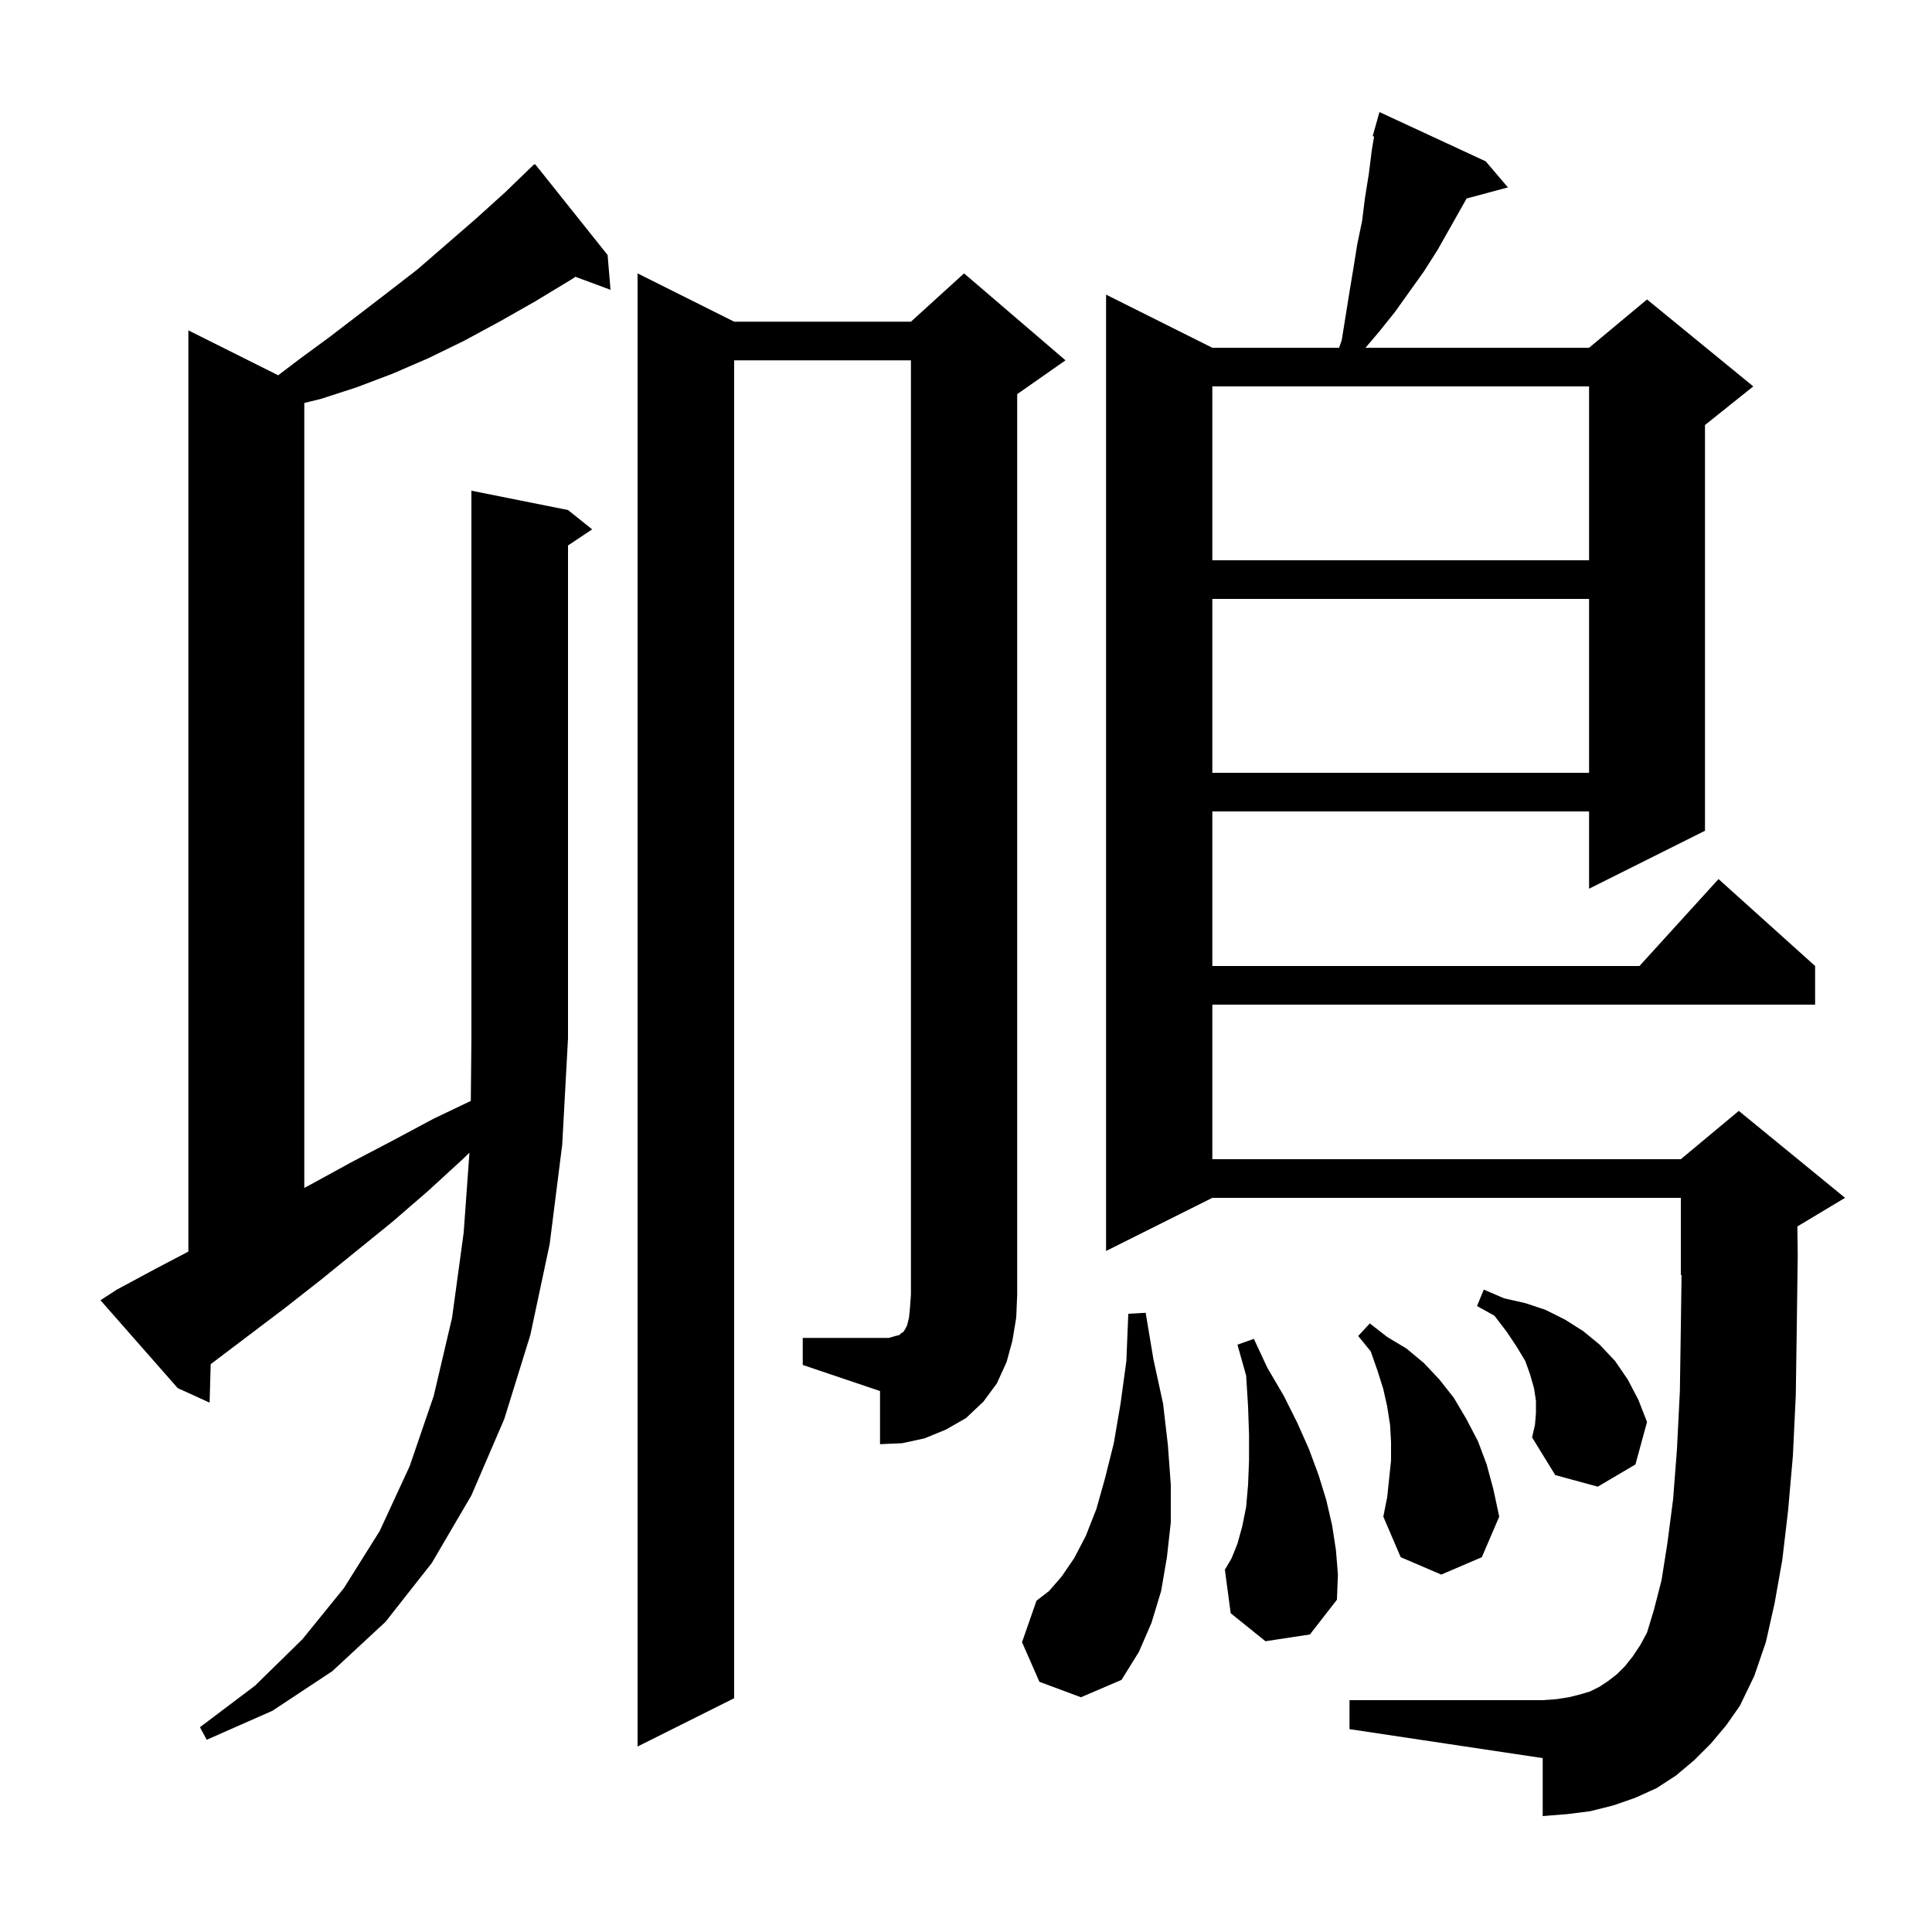 <svg xmlns="http://www.w3.org/2000/svg" xmlns:xlink="http://www.w3.org/1999/xlink" version="1.1" baseProfile="full" viewBox="0 0 200 200" width="200" height="200"><g fill="currentColor"><path d="M 58.8 52.8 L 61.3 54.8 L 58.8 56.467 L 58.8 107.5 L 58.2 118.5 L 56.9 128.8 L 54.9 138.2 L 52.2 146.9 L 48.8 154.8 L 44.7 161.8 L 39.9 167.9 L 34.4 173.0 L 28.2 177.1 L 21.4 180.1 L 20.7 178.8 L 26.4 174.5 L 31.3 169.7 L 35.6 164.4 L 39.3 158.5 L 42.4 151.8 L 44.9 144.5 L 46.8 136.4 L 48.0 127.6 L 48.597 119.323 L 47.9 120.0 L 44.3 123.3 L 40.6 126.5 L 33.2 132.5 L 29.5 135.4 L 22.1 141.0 L 21.811 141.211 L 21.7 145.2 L 18.4 143.7 L 10.4 134.6 L 12.1 133.5 L 16.0 131.4 L 19.5 129.562 L 19.5 34.2 L 28.796 38.848 L 31.1 37.1 L 34.1 34.9 L 40.1 30.3 L 43.2 27.9 L 49.2 22.7 L 52.3 19.9 L 55.3 17.0 L 55.341 17.051 L 55.4 17.0 L 62.9 26.4 L 63.2 30.0 L 59.565 28.654 L 59.2 28.9 L 55.4 31.2 L 51.7 33.3 L 48.0 35.3 L 44.3 37.1 L 40.6 38.7 L 36.9 40.1 L 33.2 41.3 L 31.5 41.714 L 31.5 122.976 L 32.2 122.6 L 36.4 120.3 L 40.6 118.1 L 44.9 115.8 L 48.738 113.968 L 48.8 107.5 L 48.8 50.8 Z M 177.1 180.5 L 175.4 182.2 L 173.5 183.8 L 171.5 185.1 L 169.3 186.1 L 167.0 186.9 L 164.6 187.5 L 162.2 187.8 L 159.7 188.0 L 159.7 182.0 L 139.7 179.0 L 139.7 176.0 L 159.7 176.0 L 161.1 175.9 L 162.4 175.7 L 163.6 175.4 L 164.6 175.1 L 165.6 174.6 L 166.5 174.0 L 167.4 173.3 L 168.2 172.5 L 169.0 171.5 L 169.8 170.3 L 170.5 169.0 L 171.2 166.7 L 172.0 163.6 L 172.6 159.8 L 173.2 155.2 L 173.6 150.0 L 173.9 144.0 L 174.0 137.4 L 174.073 131.969 L 174.0 132.0 L 174.0 124.0 L 125.5 124.0 L 114.5 129.5 L 114.5 30.5 L 125.5 36.0 L 138.622 36.0 L 138.9 35.2 L 139.7 30.2 L 140.1 27.8 L 140.5 25.3 L 141.0 22.9 L 141.3 20.5 L 141.7 18.0 L 142.0 15.6 L 142.245 14.132 L 142.1 14.1 L 142.8 11.6 L 153.8 16.7 L 156.1 19.4 L 151.827 20.545 L 148.8 25.9 L 147.4 28.1 L 144.4 32.3 L 142.8 34.3 L 141.355 36.0 L 164.5 36.0 L 170.5 31.0 L 181.5 40.0 L 176.5 44.0 L 176.5 86.0 L 164.5 92.0 L 164.5 84.0 L 125.5 84.0 L 125.5 100.0 L 169.718 100.0 L 177.9 91.0 L 187.9 100.0 L 187.9 104.0 L 125.5 104.0 L 125.5 120.0 L 174.0 120.0 L 180.0 115.0 L 191.0 124.0 L 186.063 126.962 L 186.1 130.0 L 186.0 137.5 L 185.9 144.4 L 185.6 150.7 L 185.1 156.4 L 184.5 161.5 L 183.7 166.0 L 182.8 170.0 L 181.6 173.5 L 180.1 176.6 L 178.7 178.6 Z M 107.6 174.1 L 105.8 170.0 L 107.3 165.7 L 108.6 164.7 L 109.9 163.2 L 111.2 161.3 L 112.4 159.0 L 113.5 156.2 L 114.4 153.0 L 115.3 149.4 L 116.0 145.3 L 116.6 140.9 L 116.8 136.0 L 118.6 135.9 L 119.4 140.7 L 120.4 145.3 L 120.9 149.6 L 121.2 153.7 L 121.2 157.6 L 120.8 161.2 L 120.2 164.7 L 119.2 168.0 L 117.9 171.0 L 116.1 173.9 L 111.9 175.7 Z M 131.0 169.9 L 127.4 167.0 L 126.8 162.5 L 127.5 161.3 L 128.1 159.8 L 128.6 158.0 L 129.0 156.0 L 129.2 153.7 L 129.3 151.2 L 129.3 148.5 L 129.2 145.6 L 129.0 142.4 L 128.1 139.2 L 129.8 138.6 L 131.2 141.6 L 132.9 144.5 L 134.3 147.3 L 135.5 150.0 L 136.5 152.7 L 137.3 155.3 L 137.9 157.9 L 138.3 160.5 L 138.5 163.0 L 138.4 165.6 L 135.6 169.2 Z M 144.0 151.2 L 144.0 149.3 L 143.9 147.5 L 143.6 145.6 L 143.2 143.8 L 142.6 141.9 L 141.9 139.9 L 140.6 138.3 L 141.8 137.0 L 143.6 138.4 L 145.6 139.6 L 147.4 141.1 L 149.0 142.8 L 150.5 144.7 L 151.8 146.9 L 153.0 149.2 L 153.9 151.6 L 154.6 154.2 L 155.2 157.0 L 153.4 161.2 L 149.2 163.0 L 145.0 161.2 L 143.2 157.0 L 143.6 155.0 Z M 159.0 146.3 L 159.0 145.0 L 158.8 143.7 L 158.4 142.3 L 157.9 140.9 L 157.0 139.4 L 156.0 137.9 L 154.7 136.2 L 152.9 135.2 L 153.6 133.5 L 155.7 134.4 L 157.9 134.9 L 160.0 135.6 L 162.0 136.6 L 163.9 137.8 L 165.6 139.2 L 167.2 140.9 L 168.5 142.8 L 169.6 144.9 L 170.5 147.2 L 169.3 151.6 L 165.4 153.9 L 161.0 152.7 L 158.6 148.8 L 158.9 147.5 Z M 83.1 138.5 L 92.0 138.5 L 92.7 138.3 L 93.1 138.2 L 93.3 138.0 L 93.5 137.9 L 93.7 137.6 L 93.9 137.2 L 94.1 136.4 L 94.2 135.4 L 94.3 134.0 L 94.3 37.3 L 76.0 37.3 L 76.0 175.8 L 66.0 180.8 L 66.0 28.3 L 76.0 33.3 L 94.3 33.3 L 99.8 28.3 L 110.3 37.3 L 105.3 40.8 L 105.3 134.0 L 105.2 136.4 L 104.8 138.8 L 104.2 141.0 L 103.2 143.2 L 101.8 145.1 L 100.0 146.8 L 97.9 148.0 L 95.7 148.9 L 93.4 149.4 L 91.1 149.5 L 91.1 144.0 L 83.1 141.3 Z M 125.5 62.0 L 125.5 80.0 L 164.5 80.0 L 164.5 62.0 Z M 125.5 40.0 L 125.5 58.0 L 164.5 58.0 L 164.5 40.0 Z "/></g></svg>